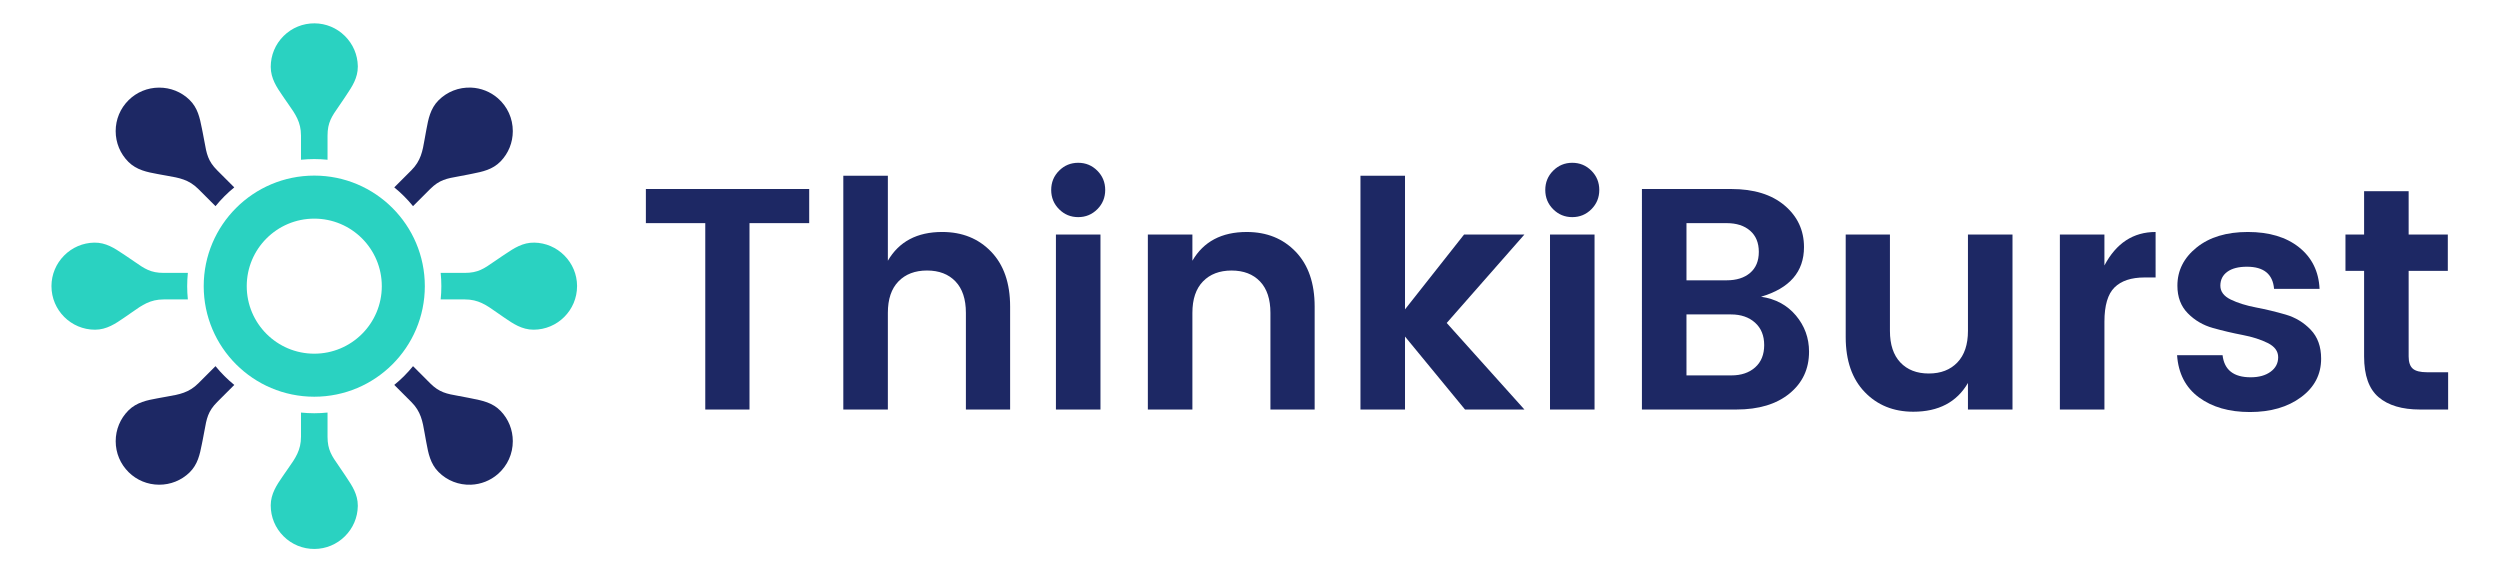 <?xml version="1.0" encoding="utf-8"?>
<!-- Generator: Adobe Illustrator 16.0.0, SVG Export Plug-In . SVG Version: 6.00 Build 0)  -->
<!DOCTYPE svg PUBLIC "-//W3C//DTD SVG 1.1//EN" "http://www.w3.org/Graphics/SVG/1.1/DTD/svg11.dtd">
<svg version="1.1" id="Layer_1" xmlns="http://www.w3.org/2000/svg" xmlns:xlink="http://www.w3.org/1999/xlink" x="0px" y="0px"
	 width="800px" height="183.949px" viewBox="0 0 800 183.949" enable-background="new 0 0 800 183.949" xml:space="preserve">
<g>
	<g>
		<path fill="#1D2864" d="M206.68,71.402V60.484h52.264v10.918h-19.105v59.644h-14.152V71.402H206.68z"/>
		<path fill="#1D2864" d="M284.116,56.238V83.43c3.571-6.132,9.366-9.199,17.388-9.199c6.401,0,11.625,2.107,15.669,6.318
			c4.044,4.213,6.066,10.062,6.066,17.541v32.957h-14.152v-30.936c0-4.381-1.113-7.733-3.337-10.06
			c-2.225-2.325-5.257-3.488-9.099-3.488c-3.842,0-6.891,1.163-9.149,3.488c-2.258,2.325-3.386,5.679-3.386,10.06v30.936h-14.255
			v-74.81L284.116,56.238L284.116,56.238z"/>
		<path fill="#1D2864" d="M353.666,60.788c0,2.426-0.843,4.483-2.527,6.166c-1.685,1.686-3.725,2.528-6.112,2.528
			c-2.396,0-4.436-0.842-6.115-2.528c-1.688-1.683-2.529-3.74-2.529-6.166s0.842-4.481,2.529-6.167
			c1.683-1.684,3.722-2.527,6.115-2.527c2.391,0,4.431,0.843,6.112,2.527C352.823,56.306,353.666,58.361,353.666,60.788z
			 M337.896,131.046V75.042h14.255v56.004H337.896z"/>
		<path fill="#1D2864" d="M381.566,75.042v8.391c3.568-6.132,9.363-9.199,17.389-9.199c6.402,0,11.626,2.107,15.669,6.318
			c4.044,4.213,6.065,10.062,6.065,17.54v32.957h-14.153v-30.934c0-4.381-1.111-7.734-3.335-10.061
			c-2.225-2.325-5.258-3.485-9.1-3.485c-3.845,0-6.895,1.163-9.148,3.485c-2.26,2.325-3.387,5.68-3.387,10.061v30.934h-14.254
			V75.042H381.566z"/>
		<path fill="#1D2864" d="M449.602,131.046h-14.255V56.238h14.255V99l18.902-23.958h19.311l-24.867,28.305l24.867,27.701h-19.007
			l-19.206-23.354V131.046z"/>
		<path fill="#1D2864" d="M511.771,60.788c0,2.426-0.846,4.483-2.526,6.166c-1.688,1.686-3.726,2.528-6.117,2.528
			c-2.393,0-4.432-0.842-6.115-2.528c-1.686-1.683-2.525-3.74-2.525-6.166s0.843-4.481,2.525-6.167
			c1.687-1.684,3.726-2.527,6.115-2.527c2.392,0,4.431,0.843,6.117,2.527C510.929,56.306,511.771,58.361,511.771,60.788z
			 M496.001,131.046V75.042h14.254v56.004H496.001z"/>
		<path fill="#1D2864" d="M525.417,60.484h28.61c7.209,0,12.889,1.753,17.033,5.256c4.145,3.505,6.218,7.954,6.218,13.344
			c0,7.885-4.585,13.177-13.749,15.873c4.647,0.674,8.373,2.678,11.171,6.014c2.796,3.336,4.194,7.195,4.194,11.576
			c0,5.527-2.092,9.992-6.271,13.395c-4.179,3.403-9.841,5.105-16.979,5.105h-30.229L525.417,60.484L525.417,60.484z
			 M539.672,71.402V89.7h12.838c3.167,0,5.678-0.791,7.531-2.376c1.854-1.583,2.781-3.824,2.781-6.723
			c0-2.896-0.928-5.156-2.781-6.773c-1.854-1.618-4.364-2.426-7.531-2.426H539.672z M539.672,120.128h14.355
			c3.166,0,5.711-0.858,7.632-2.578c1.921-1.719,2.881-4.094,2.881-7.127s-0.978-5.424-2.933-7.178
			c-1.954-1.752-4.518-2.627-7.685-2.627H539.67L539.672,120.128L539.672,120.128z"/>
		<path fill="#1D2864" d="M629.744,75.042h14.255v56.004h-14.255v-8.492c-3.572,6.134-9.401,9.199-17.488,9.199
			c-6.337,0-11.525-2.104-15.568-6.317c-4.043-4.211-6.063-10.06-6.063-17.539V75.042h14.154v30.833
			c0,4.383,1.108,7.752,3.335,10.109c2.225,2.357,5.257,3.537,9.099,3.537s6.892-1.18,9.149-3.537
			c2.257-2.357,3.386-5.729,3.386-10.109L629.744,75.042L629.744,75.042z"/>
		<path fill="#1D2864" d="M673.414,75.042v9.907c3.773-7.145,9.232-10.715,16.378-10.715V88.79h-3.539
			c-4.245,0-7.446,1.062-9.604,3.184c-2.154,2.123-3.232,5.779-3.232,10.969v28.104H659.16V75.042H673.414z"/>
		<path fill="#1D2864" d="M696.768,91.418c0-4.853,2.058-8.929,6.168-12.232c4.109-3.301,9.567-4.953,16.375-4.953
			c6.811,0,12.27,1.634,16.377,4.903c4.11,3.271,6.305,7.7,6.572,13.293h-14.559c-0.404-4.717-3.301-7.076-8.693-7.076
			c-2.695,0-4.786,0.54-6.268,1.617c-1.482,1.079-2.228,2.563-2.228,4.448c0,1.886,1.112,3.371,3.339,4.449
			c2.225,1.08,4.918,1.92,8.088,2.525c3.166,0.605,6.315,1.363,9.449,2.273c3.137,0.91,5.813,2.527,8.037,4.854
			c2.227,2.322,3.335,5.406,3.335,9.25c0,5.057-2.14,9.168-6.419,12.334c-4.277,3.168-9.736,4.75-16.377,4.75
			c-6.638,0-12.079-1.564-16.324-4.699c-4.246-3.135-6.57-7.633-6.977-13.496h14.557c0.539,4.717,3.538,7.076,8.997,7.076
			c2.63,0,4.751-0.59,6.369-1.771c1.617-1.178,2.427-2.729,2.427-4.648c0-1.922-1.109-3.438-3.337-4.551
			c-2.224-1.109-4.92-1.971-8.087-2.576c-3.168-0.607-6.316-1.35-9.451-2.227c-3.135-0.875-5.813-2.439-8.035-4.701
			C697.879,98.005,696.768,95.056,696.768,91.418z"/>
		<path fill="#1D2864" d="M776.63,119.119h6.773v11.928h-8.997c-5.73,0-10.146-1.313-13.243-3.941
			c-3.103-2.629-4.651-6.977-4.651-13.041V86.667h-5.963V75.042h5.963v-13.85h14.256v13.85h12.534v11.625h-12.534v27.396
			c0,1.819,0.438,3.119,1.313,3.896C772.956,118.73,774.473,119.119,776.63,119.119z"/>
	</g>
	<g id="XMLID_4170_">
		<g id="XMLID_2890_">
			<g id="XMLID_2894_">
				<path id="XMLID_3646_" fill="#1D2864" d="M50.279,55.658c0.344,0.063,0.687,0.127,1.028,0.193
					c0.751,0.146,1.476,0.272,2.178,0.393c3.886,0.675,6.956,1.208,10.004,4.256l5.473,5.472c0.888-1.093,1.836-2.146,2.846-3.158
					c1.011-1.01,2.065-1.958,3.158-2.848l-5.472-5.472c-2.965-2.964-3.379-5.295-4.066-9.155c-0.172-0.963-0.349-1.96-0.586-3.075
					c-0.091-0.431-0.177-0.864-0.263-1.297c-0.631-3.175-1.282-6.459-3.956-9.038c-2.619-2.531-6.081-3.912-9.748-3.89
					c-3.665,0.019-7.113,1.438-9.705,3.994c-2.677,2.642-4.152,6.164-4.152,9.924c0,3.721,1.448,7.219,4.081,9.852
					C43.739,54.448,47.213,55.089,50.279,55.658z"/>
				<path id="XMLID_3603_" fill="#2AD2C1" d="M40.479,101.145c0.632-0.43,1.234-0.854,1.817-1.263
					c3.224-2.271,5.771-4.065,10.083-4.065h7.738c-0.145-1.399-0.22-2.816-0.22-4.244c0-1.429,0.077-2.846,0.221-4.247h-7.739
					c-4.192,0-6.134-1.354-9.35-3.599c-0.802-0.561-1.632-1.141-2.589-1.761c-0.368-0.239-0.736-0.486-1.104-0.732
					c-2.689-1.799-5.472-3.659-9.187-3.593c-3.64,0.065-7.065,1.536-9.643,4.143s-4.012,6.047-4.038,9.689v0.103
					c0,7.682,6.25,13.931,13.934,13.931c3.73,0,6.642-2,9.211-3.767C39.902,101.537,40.189,101.336,40.479,101.145z"/>
				<path id="XMLID_2900_" fill="#2AD2C1" d="M90.992,31.483c0.429,0.632,0.852,1.235,1.263,1.817
					c2.271,3.224,4.065,5.772,4.065,10.083v7.738c1.4-0.144,2.817-0.221,4.246-0.221c1.429,0,2.845,0.077,4.246,0.221v-7.738
					c0-4.192,1.354-6.135,3.6-9.35c0.559-0.803,1.139-1.633,1.761-2.589c0.24-0.368,0.485-0.736,0.73-1.104
					c1.769-2.644,3.597-5.377,3.597-9.001c0-0.06-0.002-0.123-0.002-0.185c-0.065-3.643-1.535-7.066-4.142-9.646
					c-2.605-2.578-6.047-4.012-9.688-4.038c-3.742-0.023-7.264,1.411-9.918,4.046s-4.116,6.147-4.116,9.888
					c0,3.729,2.001,6.643,3.769,9.213C90.599,30.907,90.797,31.195,90.992,31.483z"/>
				<path id="XMLID_2899_" fill="#1D2864" d="M129.321,62.813c1.011,1.011,1.959,2.065,2.847,3.158l5.473-5.472
					c2.964-2.964,5.294-3.378,9.155-4.065c0.964-0.171,1.96-0.349,3.077-0.586c0.43-0.091,0.864-0.177,1.297-0.262
					c3.174-0.631,6.458-1.283,9.037-3.956c2.509-2.6,3.89-6.033,3.89-9.67c0-4.054-1.708-7.841-4.779-10.52
					c-2.382-2.077-5.426-3.282-8.585-3.404c-3.926-0.152-7.644,1.306-10.406,4.068c-2.639,2.638-3.285,6.114-3.851,9.18
					c-0.063,0.345-0.125,0.687-0.193,1.029c-0.145,0.75-0.27,1.475-0.393,2.177c-0.673,3.886-1.208,6.955-4.254,10.004l-5.472,5.473
					C127.259,60.855,128.312,61.803,129.321,62.813z"/>
				<path id="XMLID_2898_" fill="#1D2864" d="M71.809,120.326c-1.01-1.008-1.958-2.063-2.846-3.155l-5.473,5.472
					c-3.049,3.047-6.119,3.58-10.004,4.254c-0.702,0.123-1.427,0.248-2.178,0.395c-0.342,0.066-0.684,0.131-1.028,0.191
					c-3.066,0.566-6.54,1.212-9.178,3.849c-2.633,2.633-4.081,6.132-4.081,9.854l0,0c0,3.758,1.475,7.28,4.152,9.922
					c2.592,2.56,6.04,3.978,9.705,3.998c3.667,0.02,7.127-1.362,9.748-3.894c2.673-2.577,3.325-5.858,3.956-9.035
					c0.086-0.436,0.172-0.864,0.263-1.298c0.237-1.116,0.415-2.109,0.586-3.076c0.687-3.859,1.101-6.189,4.066-9.154l5.472-5.474
					C73.874,122.285,72.819,121.336,71.809,120.326z"/>
				<path id="XMLID_2897_" fill="#2AD2C1" d="M184.662,91.47c-0.027-3.644-1.46-7.083-4.039-9.689
					c-2.579-2.605-6.001-4.076-9.642-4.143c-3.714-0.064-6.497,1.794-9.188,3.593c-0.369,0.246-0.734,0.493-1.102,0.732
					c-0.956,0.62-1.788,1.2-2.591,1.761c-3.216,2.244-5.156,3.599-9.347,3.599h-7.739c0.145,1.401,0.217,2.818,0.217,4.247
					c0,1.428-0.072,2.845-0.217,4.244h7.739c4.311,0,6.859,1.793,10.083,4.065c0.58,0.408,1.182,0.833,1.817,1.263
					c0.285,0.191,0.575,0.394,0.863,0.592c2.57,1.767,5.48,3.767,9.211,3.767c7.682,0,13.933-6.249,13.933-13.931V91.47H184.662z"/>
				<path id="XMLID_2896_" fill="#1D2864" d="M151.171,127.554c-0.433-0.084-0.867-0.171-1.297-0.264
					c-1.117-0.234-2.113-0.413-3.077-0.583c-3.861-0.688-6.191-1.104-9.155-4.064l-5.473-5.473
					c-0.888,1.093-1.836,2.146-2.847,3.155c-1.009,1.011-2.063,1.959-3.156,2.848l5.472,5.472c3.046,3.052,3.581,6.118,4.254,10.004
					c0.123,0.703,0.248,1.431,0.393,2.183c0.067,0.34,0.13,0.683,0.193,1.024c0.566,3.065,1.212,6.541,3.851,9.181
					c2.763,2.766,6.48,4.221,10.406,4.069c3.159-0.123,6.203-1.325,8.585-3.405c3.071-2.679,4.779-6.468,4.779-10.52
					c0-3.639-1.381-7.073-3.89-9.672C157.629,128.838,154.345,128.186,151.171,127.554z"/>
				<path id="XMLID_2895_" fill="#2AD2C1" d="M110.172,151.696c-0.622-0.958-1.202-1.787-1.761-2.591
					c-2.245-3.217-3.6-5.156-3.6-9.35v-7.736c-1.4,0.145-2.817,0.221-4.246,0.221s-2.845-0.076-4.246-0.221v7.736
					c0,4.313-1.794,6.86-4.065,10.084c-0.411,0.58-0.834,1.184-1.263,1.817c-0.195,0.288-0.394,0.573-0.591,0.862
					c-1.767,2.569-3.769,5.479-3.769,9.211c0,3.742,1.462,7.25,4.116,9.887c2.654,2.635,6.176,4.072,9.918,4.047
					c3.64-0.026,7.083-1.46,9.688-4.038c2.607-2.577,4.077-6,4.142-9.642c0-0.063,0.002-0.125,0.002-0.188
					c0-3.621-1.828-6.356-3.597-9.002C110.657,152.429,110.412,152.064,110.172,151.696z"/>
			</g>
			<path id="XMLID_2891_" fill="#2AD2C1" d="M100.566,56.191c-19.54,0-35.379,15.839-35.379,35.38
				c0,19.538,15.839,35.379,35.379,35.379c19.538,0,35.379-15.841,35.379-35.379C135.945,72.03,120.104,56.191,100.566,56.191z
				 M100.566,113.18c-11.936,0-21.61-9.674-21.61-21.607c0-11.938,9.674-21.609,21.61-21.609c11.933,0,21.61,9.673,21.61,21.609
				C122.176,103.506,112.499,113.18,100.566,113.18z"/>
		</g>
	</g>
</g>
</svg>
